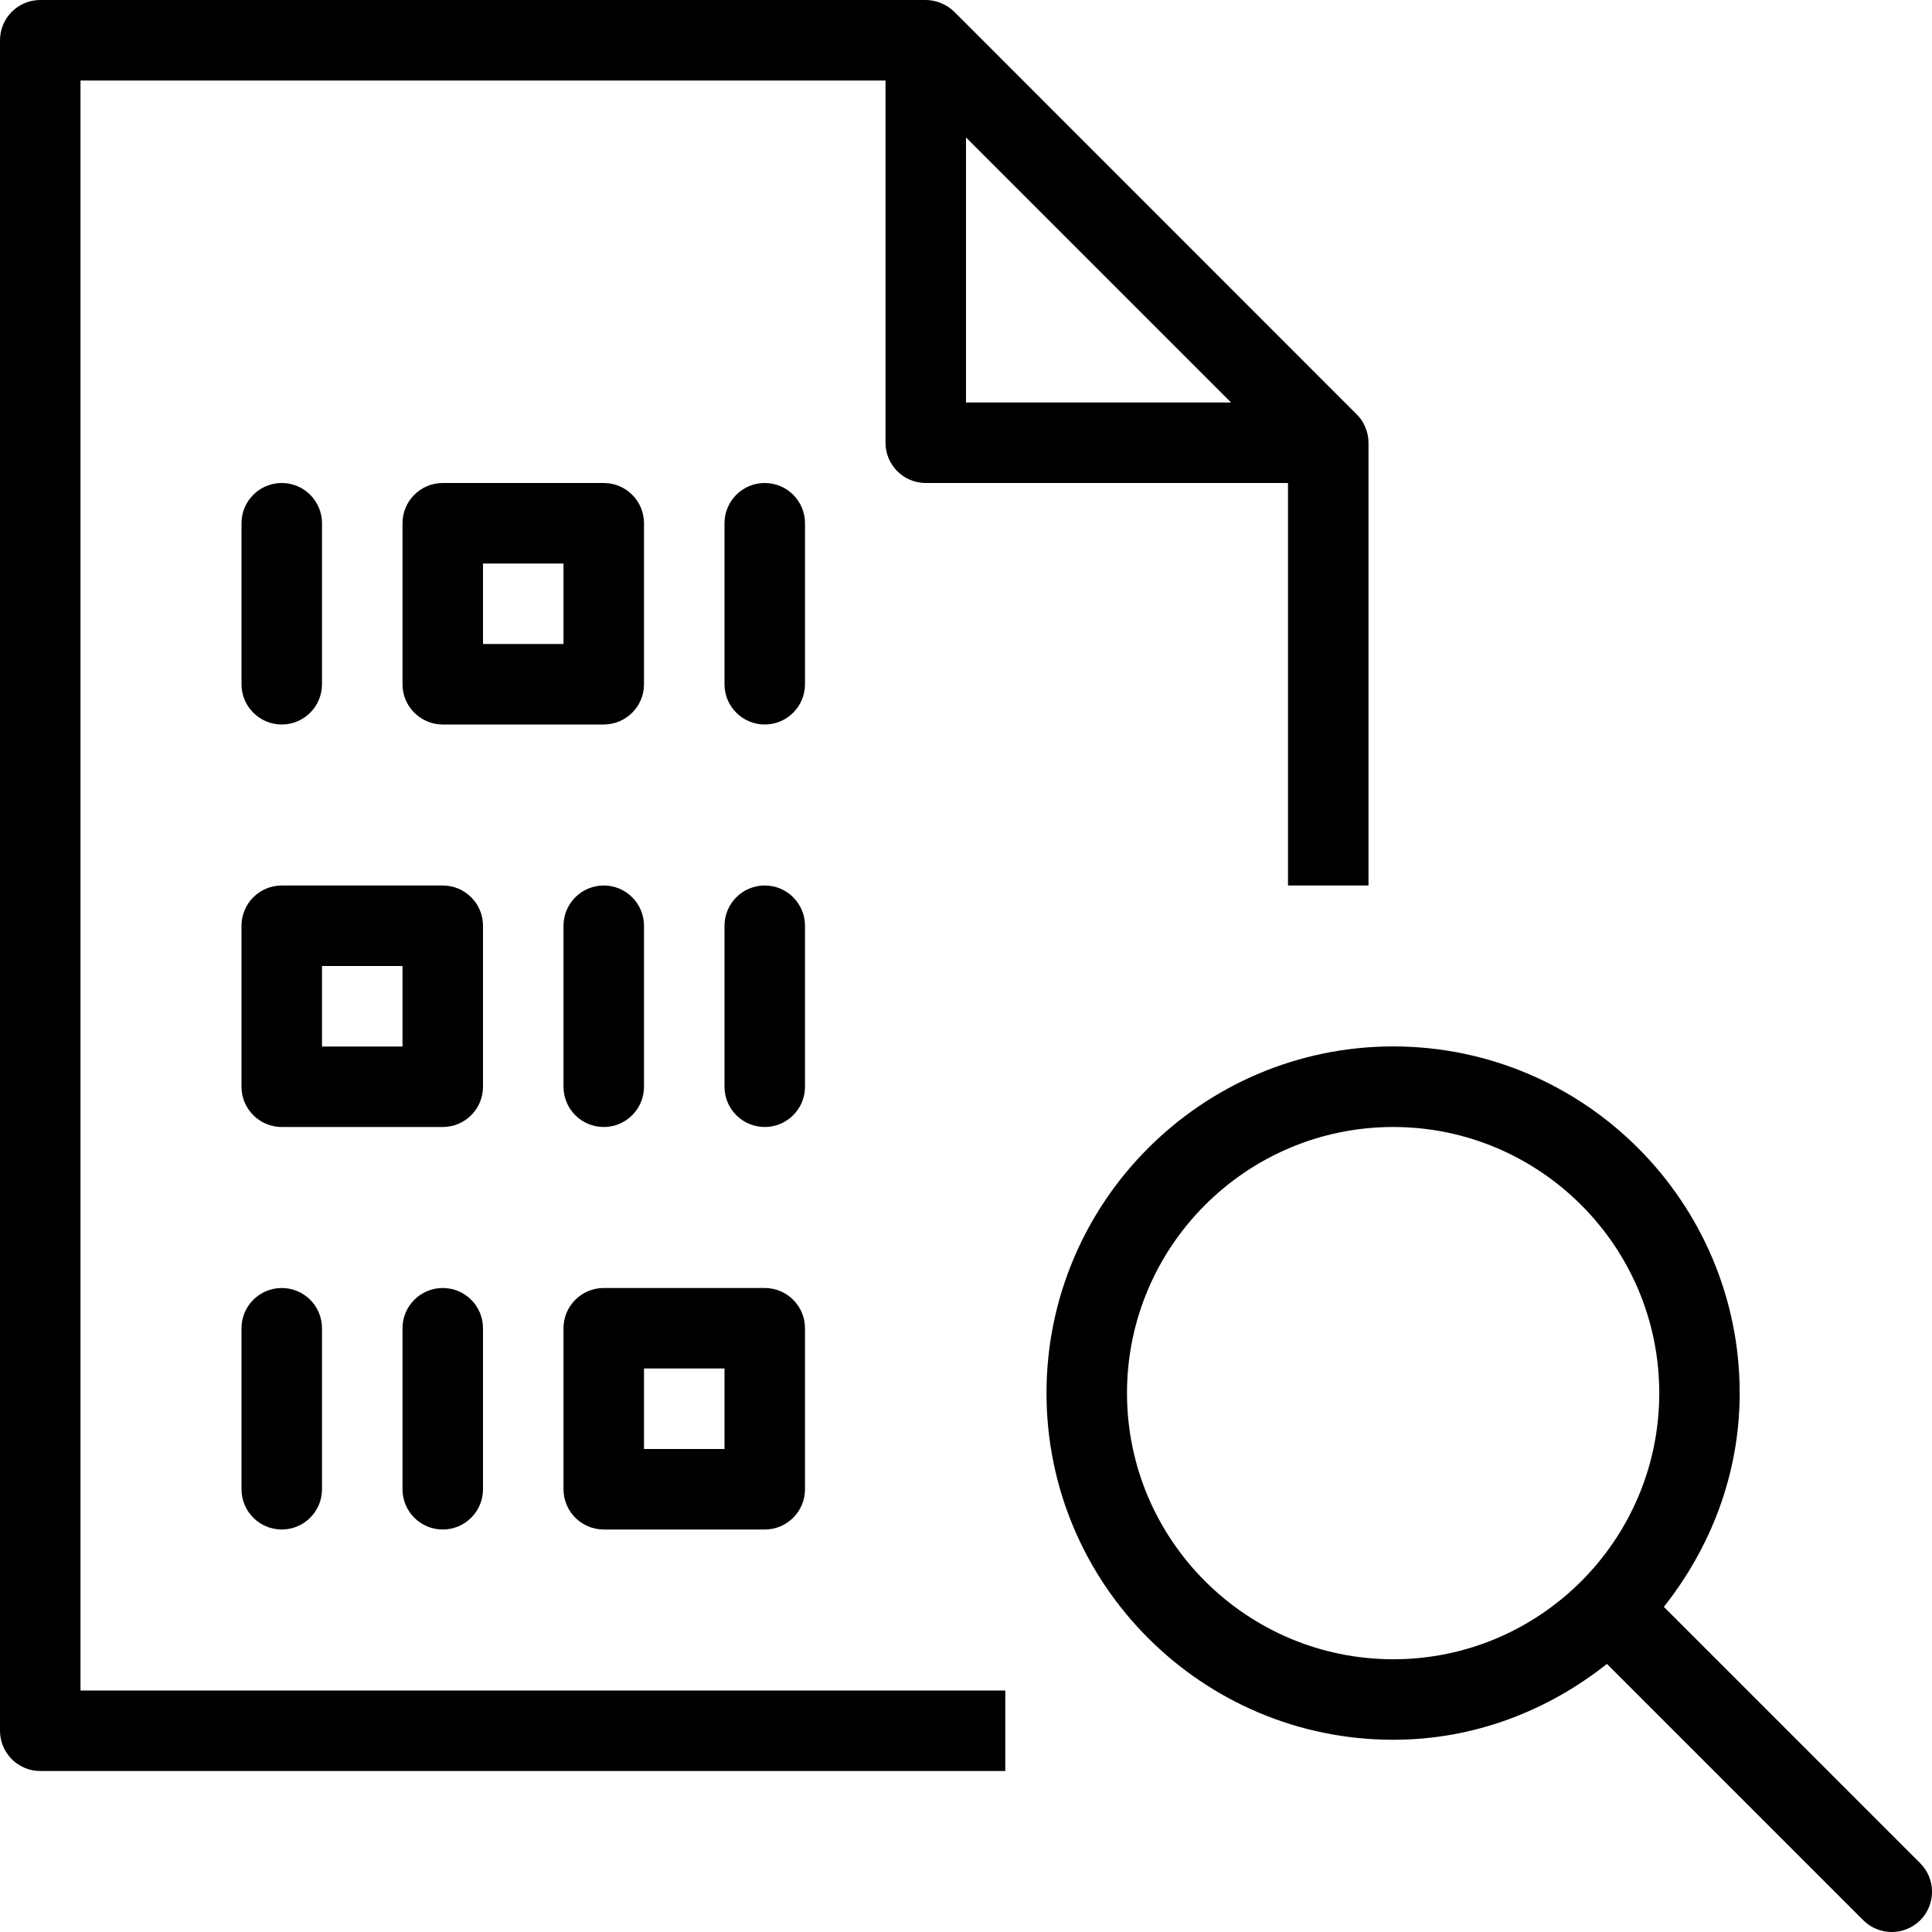 <?xml version="1.0" encoding="utf-8"?>
<!-- Generator: Adobe Illustrator 16.0.0, SVG Export Plug-In . SVG Version: 6.00 Build 0)  -->
<!DOCTYPE svg PUBLIC "-//W3C//DTD SVG 1.1//EN" "http://www.w3.org/Graphics/SVG/1.1/DTD/svg11.dtd">
<svg version="1.1" id="Outline_Icons" xmlns="http://www.w3.org/2000/svg" xmlns:xlink="http://www.w3.org/1999/xlink" x="0px"
	 y="0px" width="24px" height="24px" viewBox="0 0 24 24" enable-background="new 0 0 24 24" xml:space="preserve">
<g>
	<path d="M3.5,9C3.776,9,4,8.776,4,8.5v-2C4,6.224,3.776,6,3.5,6S3,6.224,3,6.5v2C3,8.776,3.224,9,3.5,9z"/>
	<path d="M10,6.5C10,6.224,9.776,6,9.5,6S9,6.224,9,6.5v2C9,8.776,9.224,9,9.5,9S10,8.776,10,8.5V6.5z"/>
	<path d="M7.5,11C7.224,11,7,11.224,7,11.5v2C7,13.776,7.224,14,7.5,14S8,13.776,8,13.5v-2C8,11.224,7.776,11,7.5,11z"/>
	<path d="M10,11.5c0-0.276-0.224-0.5-0.5-0.5S9,11.224,9,11.5v2C9,13.776,9.224,14,9.5,14s0.5-0.224,0.5-0.5V11.5z"/>
	<path d="M8,8.5v-2C8,6.224,7.776,6,7.5,6h-2C5.224,6,5,6.224,5,6.5v2C5,8.776,5.224,9,5.5,9h2C7.776,9,8,8.776,8,8.5z M7,8H6V7h1V8
		z"/>
	<path d="M6,11.5C6,11.224,5.776,11,5.5,11h-2C3.224,11,3,11.224,3,11.5v2C3,13.776,3.224,14,3.5,14h2C5.776,14,6,13.776,6,13.5
		V11.5z M5,13H4v-1h1V13z"/>
	<path d="M7.5,19h2c0.276,0,0.5-0.224,0.5-0.5v-2c0-0.276-0.224-0.5-0.5-0.5h-2C7.224,16,7,16.224,7,16.5v2
		C7,18.776,7.224,19,7.5,19z M8,17h1v1H8V17z"/>
	<path d="M3,16.5v2C3,18.776,3.224,19,3.5,19S4,18.776,4,18.5v-2C4,16.224,3.776,16,3.5,16S3,16.224,3,16.5z"/>
	<path d="M5.5,16C5.224,16,5,16.224,5,16.5v2C5,18.776,5.224,19,5.5,19S6,18.776,6,18.5v-2C6,16.224,5.776,16,5.5,16z"/>
	<path d="M23.854,23.146l-3.185-3.185c0.581-0.734,0.942-1.649,0.942-2.656c0-2.374-1.931-4.306-4.305-4.306
		C14.932,13,13,14.932,13,17.306s1.932,4.306,4.307,4.306c1.007,0,1.921-0.361,2.655-0.942l3.185,3.185
		C23.244,23.951,23.372,24,23.5,24s0.256-0.049,0.354-0.146C24.049,23.658,24.049,23.342,23.854,23.146z M14,17.306
		C14,15.483,15.483,14,17.307,14c1.822,0,3.305,1.483,3.305,3.306s-1.482,3.306-3.305,3.306C15.483,20.611,14,19.128,14,17.306z"/>
	<path d="M1,1h10v4.5C11,5.776,11.224,6,11.5,6H16v5h1V5.5c0-0.066-0.014-0.132-0.039-0.192c-0.025-0.062-0.062-0.116-0.108-0.161
		l-4.998-5c-0.046-0.045-0.101-0.082-0.162-0.107C11.632,0.014,11.566,0,11.5,0h-11C0.224,0,0,0.224,0,0.5v21
		C0,21.776,0.224,22,0.5,22h11.988v-1H1V1z M12,1.707L15.293,5H12V1.707z"/>
</g>
</svg>
